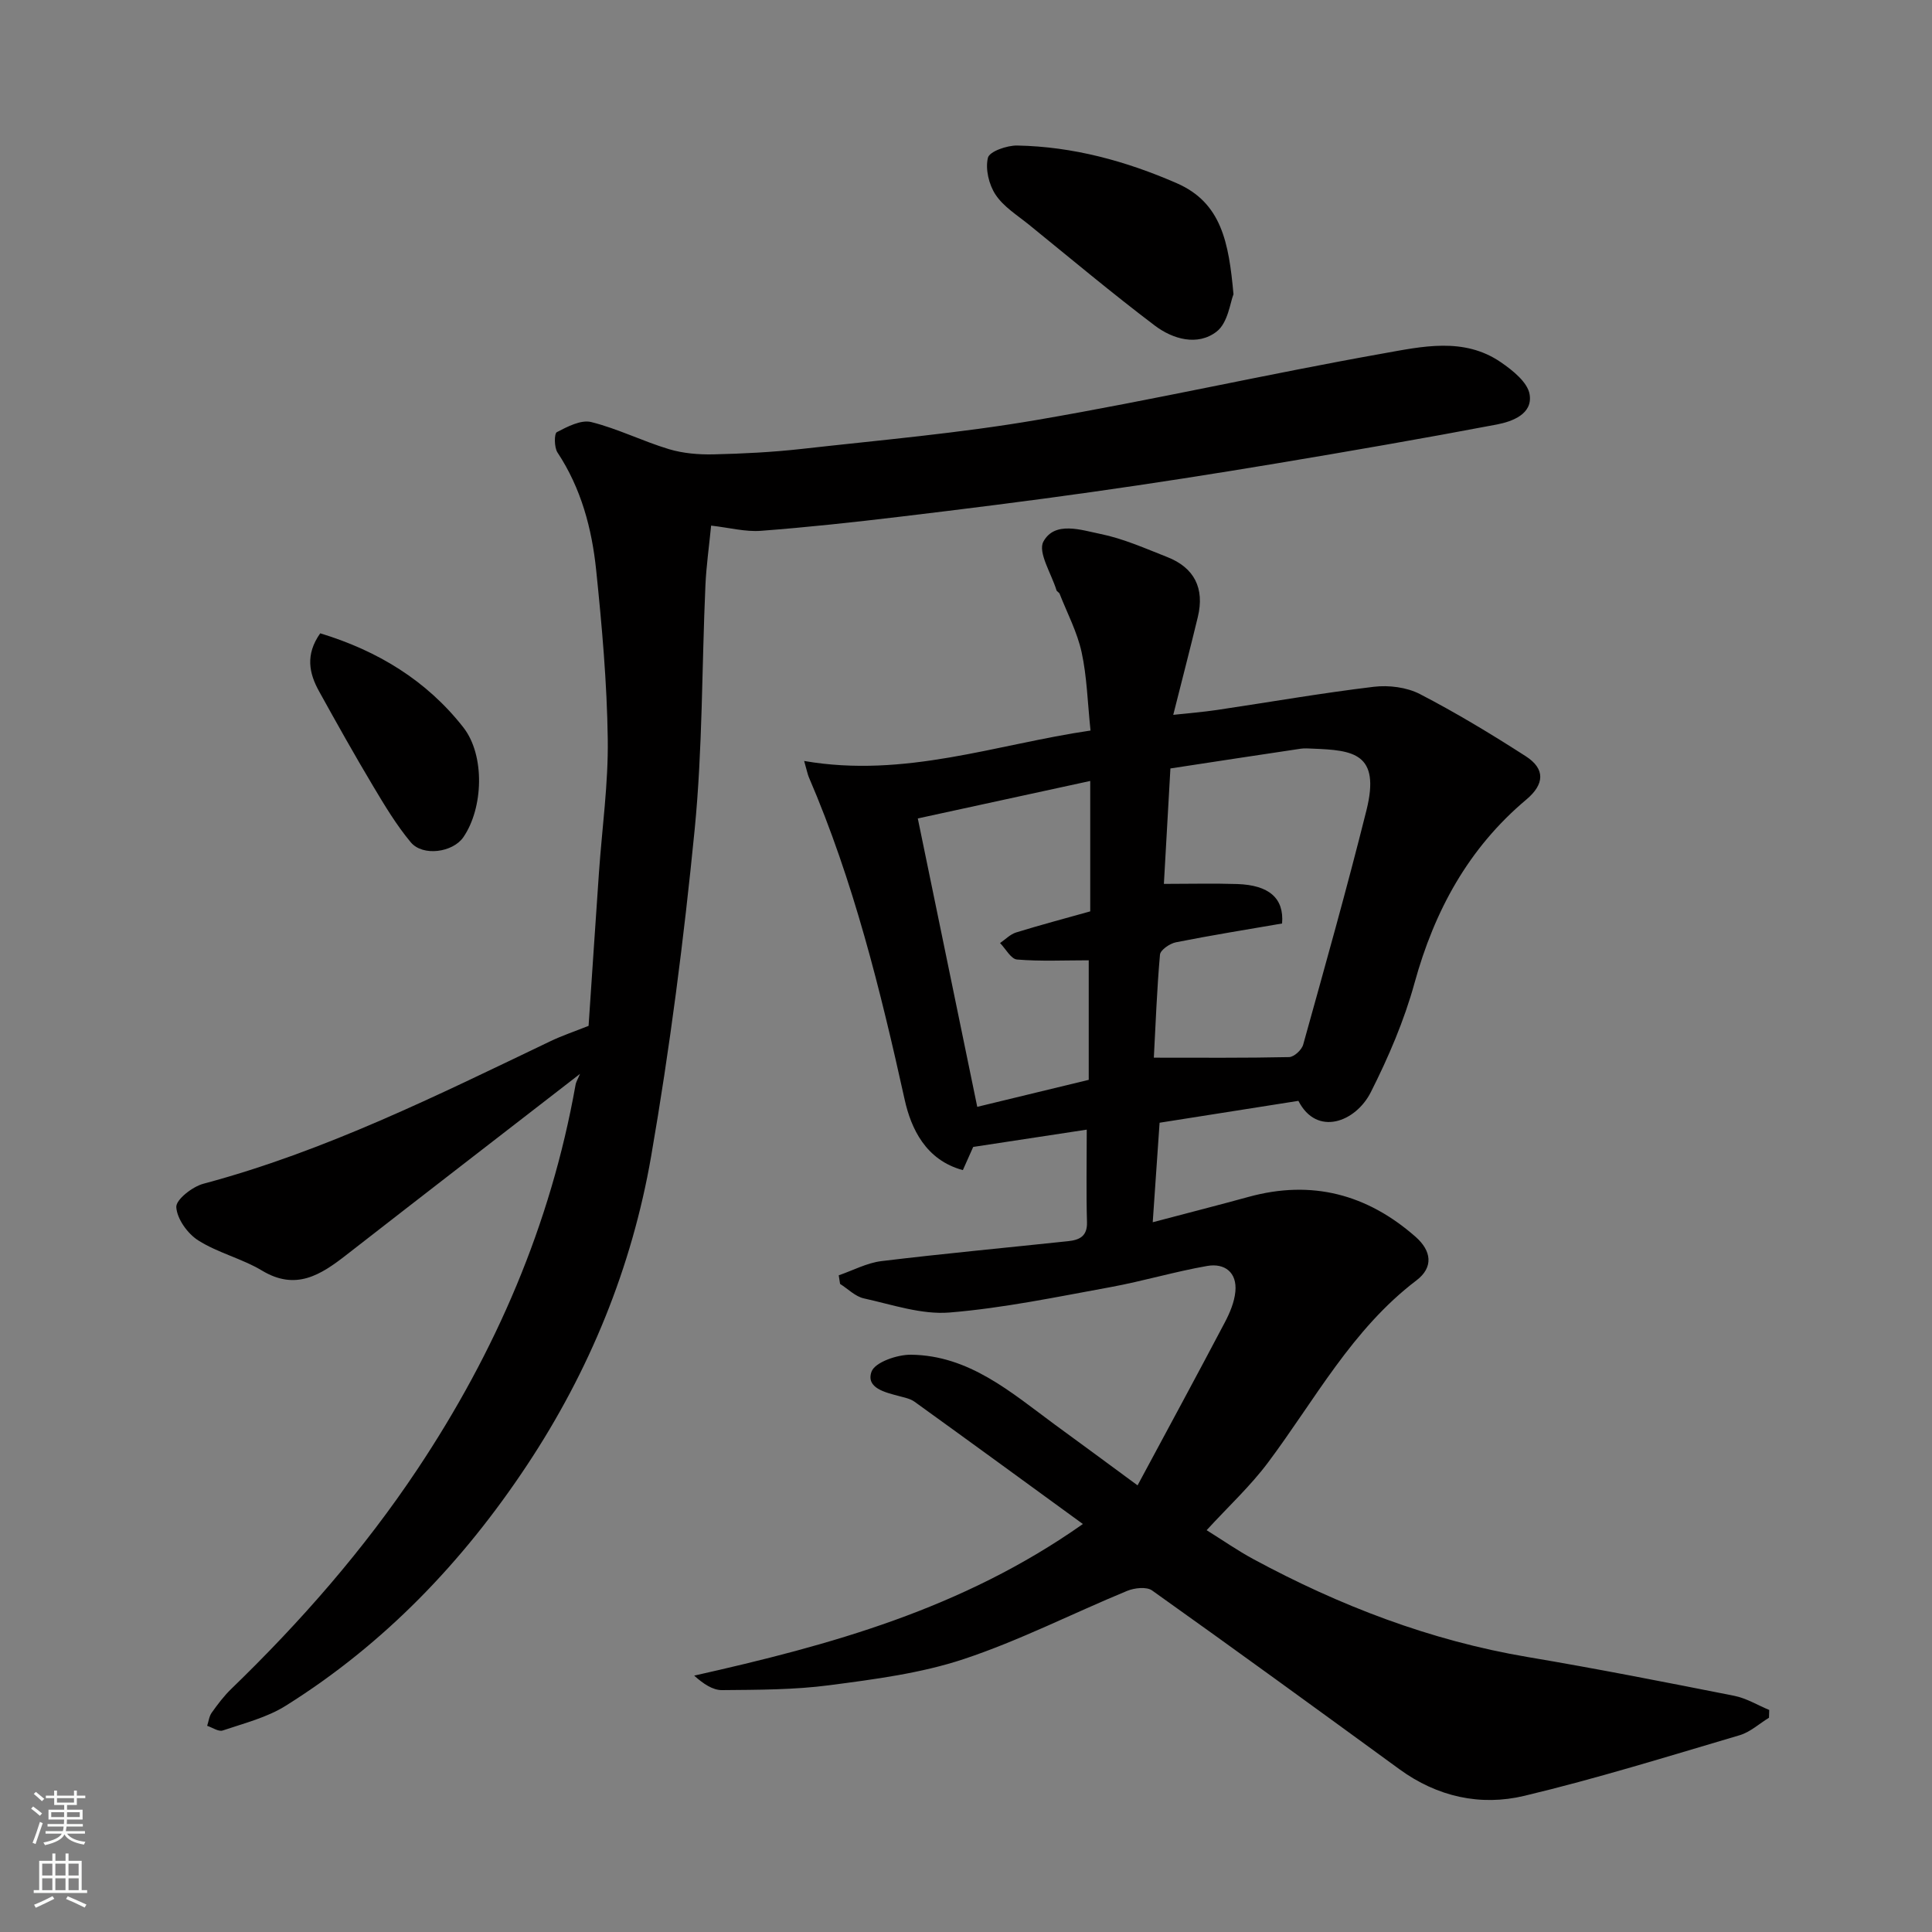 <svg enable-background="new 0 0 400 400" viewBox="0 0 400 400" xmlns="http://www.w3.org/2000/svg"><rect x="0" y="0" width="400" height="400" fill="#808080" stroke="none"/><g fill="#010000"><path d="m235.52 307.53c6.13-11.41 12.16-22.53 18.05-33.71 1.05-1.99 1.99-4.22 2.2-6.41.38-3.99-2.23-5.93-5.82-5.31-6.72 1.17-13.3 3.15-20.01 4.38-11.07 2.02-22.14 4.34-33.32 5.26-5.81.48-11.89-1.63-17.76-2.92-1.78-.39-3.29-1.96-4.93-3-.09-.59-.19-1.19-.28-1.78 2.94-1.01 5.82-2.57 8.84-2.94 12.87-1.56 25.78-2.76 38.66-4.13 2.28-.24 3.99-.97 3.9-3.93-.18-6.14-.05-12.29-.05-19.16-8.06 1.23-15.72 2.4-23.51 3.58-.61 1.37-1.32 2.95-2.14 4.8-7.69-2.07-10.72-8.62-12.04-14.55-5.04-22.77-10.6-45.31-19.85-66.8-.25-.58-.36-1.23-.97-3.36 20.83 3.61 39.73-3.44 59.29-6.3-.62-5.91-.74-11.16-1.84-16.2-.91-4.18-2.98-8.1-4.56-12.12-.11-.29-.57-.45-.65-.74-1.05-3.42-3.91-7.87-2.7-10.07 2.36-4.3 7.82-2.38 11.81-1.57 4.73.96 9.26 2.99 13.8 4.77 5.63 2.2 7.79 6.48 6.36 12.41-1.56 6.47-3.24 12.92-5.09 20.27 3.22-.35 6.16-.58 9.06-1.01 10.83-1.61 21.62-3.5 32.48-4.8 3.1-.37 6.8.1 9.53 1.51 7.51 3.89 14.79 8.29 21.91 12.87 4.08 2.62 3.89 5.8.13 8.96-11.99 10.07-19.03 23-23.16 38-2.14 7.78-5.4 15.37-9.05 22.6-3.13 6.19-11.18 9.25-14.99 1.79-9.5 1.5-18.93 2.98-28.74 4.53-.46 6.69-.92 13.39-1.42 20.6 7.11-1.88 13.52-3.51 19.89-5.26 13.04-3.57 24.48-.55 34.52 8.27 3.31 2.91 3.77 6.31.19 9.03-13.35 10.14-21.02 24.75-30.76 37.75-3.65 4.87-8.19 9.07-12.68 13.97 3.34 2.08 6.39 4.21 9.64 5.97 17.9 9.67 36.66 16.88 56.83 20.29 14.3 2.41 28.54 5.21 42.77 8.03 2.51.5 4.83 1.93 7.24 2.93-.02.54-.03 1.07-.05 1.61-2.02 1.23-3.88 2.97-6.08 3.62-14.81 4.37-29.57 8.97-44.58 12.55-9.09 2.17-18.02.2-25.84-5.5-17.02-12.41-34.05-24.81-51.22-37.02-1.15-.82-3.66-.54-5.18.09-11.29 4.66-22.25 10.27-33.8 14.11-8.88 2.95-18.42 4.18-27.77 5.41-7.35.97-14.85.95-22.28 1.02-1.93.02-3.87-1.29-5.78-3 28.17-6.32 55.49-13.78 80.48-31.39-11.98-8.72-23.39-17.06-34.86-25.32-.88-.64-2.09-.86-3.18-1.16-2.87-.77-6.93-1.66-5.72-5.06.7-1.95 5.33-3.55 8.18-3.51 12.02.14 20.69 7.77 29.72 14.43 5.4 3.94 10.78 7.9 17.18 12.62zm3.37-88.55c9.8 0 18.91.08 28.01-.12 1.02-.02 2.61-1.49 2.91-2.58 4.49-16.14 9.04-32.27 13.1-48.52 2.97-11.91-2.86-12.43-11.1-12.76-.83-.03-1.68-.11-2.5.01-9.01 1.34-18.02 2.72-26.99 4.09-.48 8.48-.93 16.5-1.35 23.9 5.43 0 10.32-.13 15.2.03 6.55.22 9.71 2.92 9.27 8.17-7.24 1.25-14.63 2.43-21.97 3.89-1.27.25-3.23 1.59-3.31 2.57-.64 7.22-.9 14.47-1.27 21.32zm-48.87-49.53c4.25 20.62 8.27 40.09 12.31 59.71 7.97-1.93 15.31-3.71 23.08-5.59 0-8.76 0-17.08 0-24.75-5.05 0-9.97.24-14.84-.16-1.26-.1-2.35-2.22-3.52-3.41 1.1-.75 2.1-1.81 3.31-2.19 5.09-1.57 10.25-2.94 15.36-4.37 0-8.95 0-17.69 0-27-12.05 2.61-23.72 5.15-35.7 7.76z"/><path d="m120.09 222.33c-16.35 12.66-32.41 25.05-48.42 37.52-5.29 4.12-10.42 7.42-17.41 3.22-4.16-2.5-9.14-3.67-13.22-6.26-2.21-1.4-4.4-4.46-4.54-6.89-.09-1.55 3.34-4.24 5.62-4.84 25.22-6.74 48.41-18.3 71.78-29.48 2.48-1.19 5.11-2.07 7.96-3.21.7-10.4 1.41-21.09 2.15-31.77.64-9.2 1.95-18.41 1.82-27.6-.16-11.67-1.2-23.36-2.4-34.99-.89-8.61-3.11-16.94-8.01-24.35-.69-1.05-.7-3.91-.13-4.21 2.19-1.14 5-2.61 7.11-2.09 5.49 1.37 10.65 3.97 16.09 5.61 2.93.88 6.16 1.15 9.25 1.08 6.1-.14 12.22-.45 18.28-1.13 16.27-1.83 32.63-3.24 48.75-6.01 23.92-4.1 47.62-9.49 71.53-13.74 8.09-1.44 16.77-3.46 24.44 1.81 2.45 1.68 5.54 4.15 5.95 6.65.68 4.05-3.56 5.62-6.8 6.24-15.21 2.89-30.48 5.53-45.75 8.08-12.73 2.12-25.49 4.12-38.26 5.92-13.13 1.86-26.29 3.5-39.46 5.08-9.61 1.15-19.24 2.2-28.89 2.93-3.2.24-6.48-.64-10.3-1.08-.42 4.31-1 8.33-1.18 12.37-.75 16.86-.58 33.81-2.23 50.58-2.23 22.63-5.13 45.24-9.01 67.63-3.99 23.01-12.76 44.45-25.73 64-13.24 19.97-29.53 36.98-49.91 49.75-3.9 2.45-8.63 3.63-13.06 5.13-.86.29-2.13-.61-3.22-.97.3-.91.41-1.97.94-2.71 1.23-1.73 2.53-3.46 4.05-4.93 14.37-13.9 27.47-28.85 38.57-45.52 16.2-24.33 27.56-50.61 32.7-79.48.11-.71.55-1.39.94-2.34z"/><path d="m255.38 60.92c-.67 1.63-1.13 5.92-3.5 7.74-3.93 3.03-9.05 1.58-12.8-1.26-8.87-6.71-17.39-13.86-26.03-20.87-2.42-1.96-5.26-3.71-6.92-6.21-1.39-2.08-2.16-5.33-1.59-7.66.32-1.31 3.96-2.57 6.07-2.53 11.53.22 22.48 3.2 33.02 7.8 9.27 4.04 10.78 12.27 11.75 22.99z"/><path d="m66.3 131.12c11.89 3.61 22.03 9.77 29.63 19.48 4.53 5.79 4.14 16.74-.01 22.75-2.16 3.13-8.38 4.03-10.88 1.03-3-3.6-5.45-7.7-7.86-11.74-3.84-6.43-7.5-12.97-11.13-19.53-2.05-3.71-2.88-7.56.25-11.99z"/></g><path d="m6.44 374.46.42-.45c.65.47 1.27.95 1.85 1.44l-.45.49c-.65-.56-1.25-1.06-1.82-1.48m.93 7.33-.63-.26c.55-1.36 1.05-2.8 1.52-4.33.19.1.38.19.59.27-.46 1.29-.95 2.73-1.48 4.32m-.38-10.38.44-.42c.43.34 1.01.82 1.74 1.44l-.49.49c-.53-.51-1.09-1.01-1.69-1.51m2.5.35h1.72v-1.04h.59v1.04h3.52v-1.04h.59v1.04h1.75v.53h-1.75v1.42h-2.03v.97h3.22v2.03h-3.24c0 .35-.01.66-.03.93h3.32v.53h-3.37c-.03.27-.08.58-.15.94h3.96v.53h-3.71c.67.92 1.93 1.48 3.79 1.68-.13.24-.23.44-.29.59-2.13-.38-3.48-1.08-4.04-2.12-.43.97-1.77 1.72-4.03 2.23-.09-.19-.2-.37-.33-.55 2.1-.42 3.37-1.03 3.81-1.83h-3.36v-.53h3.58c.08-.29.13-.61.16-.94h-3.33v-.53h3.39c.02-.27.04-.58.04-.93h-3.23v-2.03h3.25v-.97h-2.07v-1.42h-1.73zm1.12 3.44v1h2.65c.01-.3.02-.44.01-.4v-.25-.35zm1.19-2h3.52v-.91h-3.52zm4.71 2h-2.63v.59c0 .15-.01.28-.01.4h2.64z" fill="#fafbfa"/><path d="m13.56 383.74h.63v1.52h2.72v6.07h1.13v.6h-11.06v-.6h1.13v-6.07h2.73v-1.52h.63v1.52h2.1v-1.52zm-2.69 8.83.38.56c-1.24.63-2.53 1.25-3.85 1.85-.1-.21-.21-.42-.34-.63 1.36-.55 2.63-1.15 3.81-1.78m-2.13-4.27h2.1v-2.45h-2.1zm0 3.04h2.1v-2.46h-2.1zm2.72-3.04h2.1v-2.45h-2.1zm0 3.04h2.1v-2.46h-2.1zm6.07 3.6c-1.41-.71-2.7-1.3-3.86-1.78l.35-.56c1.45.62 2.75 1.19 3.88 1.72zm-1.25-9.09h-2.1v2.45h2.1zm-2.09 5.49h2.1v-2.46h-2.1z" fill="#fafbfa"/></svg>